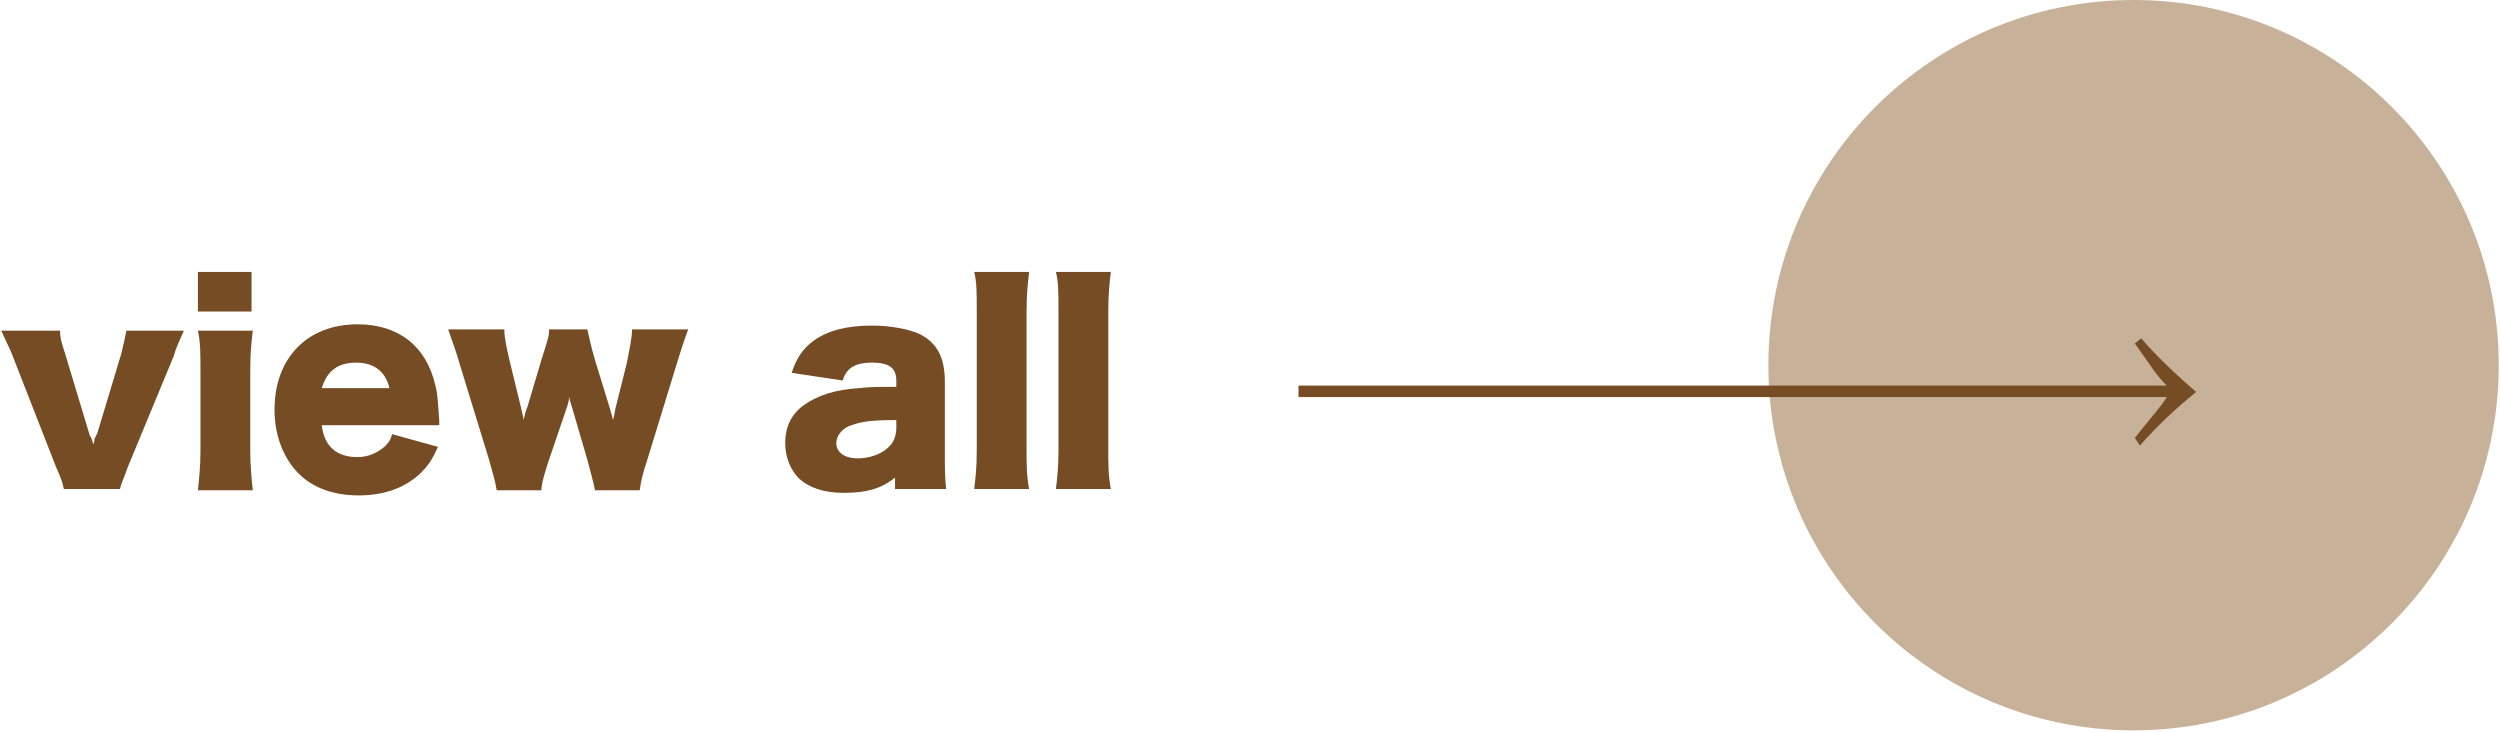 <?xml version="1.0" encoding="utf-8"?>
<!-- Generator: Adobe Illustrator 25.2.3, SVG Export Plug-In . SVG Version: 6.00 Build 0)  -->
<svg version="1.1" id="レイヤー_1" xmlns="http://www.w3.org/2000/svg" xmlns:xlink="http://www.w3.org/1999/xlink" x="0px"
	 y="0px" viewBox="0 0 195.8 57.3" style="enable-background:new 0 0 195.8 57.3;" xml:space="preserve">
<style type="text/css">
	.st0{fill:#C7B299;}
	.st1{enable-background:new    ;}
	.st2{fill:#754C24;}
</style>
<g id="レイヤー_2_1_">
	<g id="レイヤー_1-2">
		<circle class="st0" cx="167.1" cy="28.6" r="28.6"/>
		<g class="st1">
			<path class="st2" d="M4.7,25.9c0,0.5,0.1,0.9,0.4,1.8L7,34c0,0,0,0.1,0.1,0.2c0.1,0.2,0.1,0.2,0.2,0.6c0.1-0.2,0.1-0.3,0.1-0.4
				c0,0,0-0.1,0.1-0.2c0-0.1,0.1-0.2,0.1-0.2l1.9-6.3c0.2-0.8,0.3-1.3,0.4-1.8h4.5c-0.4,0.9-0.6,1.3-0.8,2L10,36.6
				c-0.3,0.9-0.5,1.2-0.6,1.7H5c-0.1-0.5-0.2-0.8-0.6-1.7L1,27.9c-0.1-0.3-0.4-0.9-0.9-2H4.7z"/>
			<path class="st2" d="M19.8,25.9c-0.1,0.8-0.2,1.7-0.2,3.1v6.3c0,1.1,0.1,2.2,0.2,3.1h-4.3c0.1-1,0.2-1.8,0.2-3.1V29
				c0-1.3,0-2.2-0.2-3.1H19.8z M19.7,21.3v3.1h-4.2v-3.1H19.7z"/>
			<path class="st2" d="M25.2,33.3c0.2,1.7,1.2,2.5,2.8,2.5c0.8,0,1.5-0.3,2.1-0.8c0.3-0.3,0.5-0.5,0.6-1l3.6,1
				c-0.5,1.1-0.8,1.5-1.4,2.1c-1.2,1.1-2.8,1.7-4.8,1.7c-2,0-3.6-0.6-4.7-1.7c-1.2-1.2-1.9-3-1.9-5c0-4.1,2.6-6.7,6.5-6.7
				c3.2,0,5.4,1.7,6.1,4.8c0.2,0.7,0.2,1.5,0.3,2.7c0,0.1,0,0.2,0,0.4H25.2z M30.5,30.4c-0.3-1.3-1.2-2-2.6-2c-1.5,0-2.3,0.7-2.7,2
				H30.5z"/>
			<path class="st2" d="M46.6,38.4c-0.1-0.6-0.3-1.2-0.6-2.4l-1.2-4.1c-0.1-0.3-0.2-0.6-0.2-0.8c-0.1,0.5-0.1,0.5-0.2,0.8L43,36
				c-0.3,0.9-0.6,1.9-0.6,2.4h-3.5c-0.1-0.7-0.3-1.3-0.6-2.4L36,28.5c-0.2-0.7-0.5-1.6-0.9-2.7h4.4c0,0.7,0.2,1.5,0.4,2.4l0.9,3.7
				c0.1,0.5,0.2,0.8,0.2,1c0.2-0.8,0.2-0.8,0.3-1l1.1-3.7c0.6-1.9,0.6-1.9,0.6-2.4h3c0.1,0.4,0.3,1.4,0.6,2.4l1.2,3.9
				c0,0.1,0.2,0.6,0.2,0.8c0.1-0.3,0.1-0.3,0.2-0.9l0.9-3.6c0.2-1.1,0.4-1.9,0.4-2.6h4.4c-0.3,0.8-0.6,1.7-0.9,2.7L50.7,36
				c-0.4,1.2-0.5,1.7-0.6,2.4H46.6z"/>
			<path class="st2" d="M70.2,29.8c0-1-0.6-1.4-1.9-1.4c-1.3,0-2,0.4-2.3,1.4L62,29.2c0.4-1.2,0.9-1.9,1.7-2.5
				c1.1-0.8,2.6-1.2,4.6-1.2c1.5,0,3,0.3,3.8,0.7c1.3,0.7,1.9,1.8,1.9,3.7v5.5c0,1.2,0,2,0.1,2.9h-4v-0.9c-1.1,0.9-2.3,1.2-4,1.2
				c-1.6,0-2.7-0.4-3.5-1.1c-0.7-0.7-1.1-1.7-1.1-2.8c0-1.3,0.5-2.3,1.5-3c1-0.7,2.4-1.2,4.3-1.3c0.8-0.1,1.4-0.1,2.9-0.1V29.8z
				 M70.2,32.9c-1.8,0-2.7,0.1-3.5,0.4c-0.7,0.2-1.2,0.8-1.2,1.4c0,0.7,0.6,1.2,1.7,1.2c0.8,0,1.8-0.3,2.3-0.8
				c0.5-0.4,0.7-1,0.7-1.6V32.9z"/>
			<path class="st2" d="M80.6,21.3c-0.1,0.9-0.2,1.7-0.2,3.1v10.8c0,1.2,0,2,0.2,3.1h-4.3c0.1-0.9,0.2-1.6,0.2-3.1V24.4
				c0-1.5,0-2.3-0.2-3.1H80.6z"/>
			<path class="st2" d="M87,21.3c-0.1,0.9-0.2,1.7-0.2,3.1v10.8c0,1.2,0,2,0.2,3.1h-4.3c0.1-0.9,0.2-1.6,0.2-3.1V24.4
				c0-1.5,0-2.3-0.2-3.1H87z"/>
		</g>
		<path class="st2" d="M167.7,26.5c1.3,1.5,2.8,2.9,4.3,4.2c-1.6,1.3-3.1,2.7-4.4,4.2l-0.4-0.6l0.8-1c0.4-0.5,0.4-0.5,0.9-1.1
			c0.3-0.4,0.5-0.6,0.8-1.1h-68v-0.9h68c-0.5-0.5-0.9-1-1.3-1.6l-1.2-1.7L167.7,26.5z"/>
	</g>
</g>
</svg>
